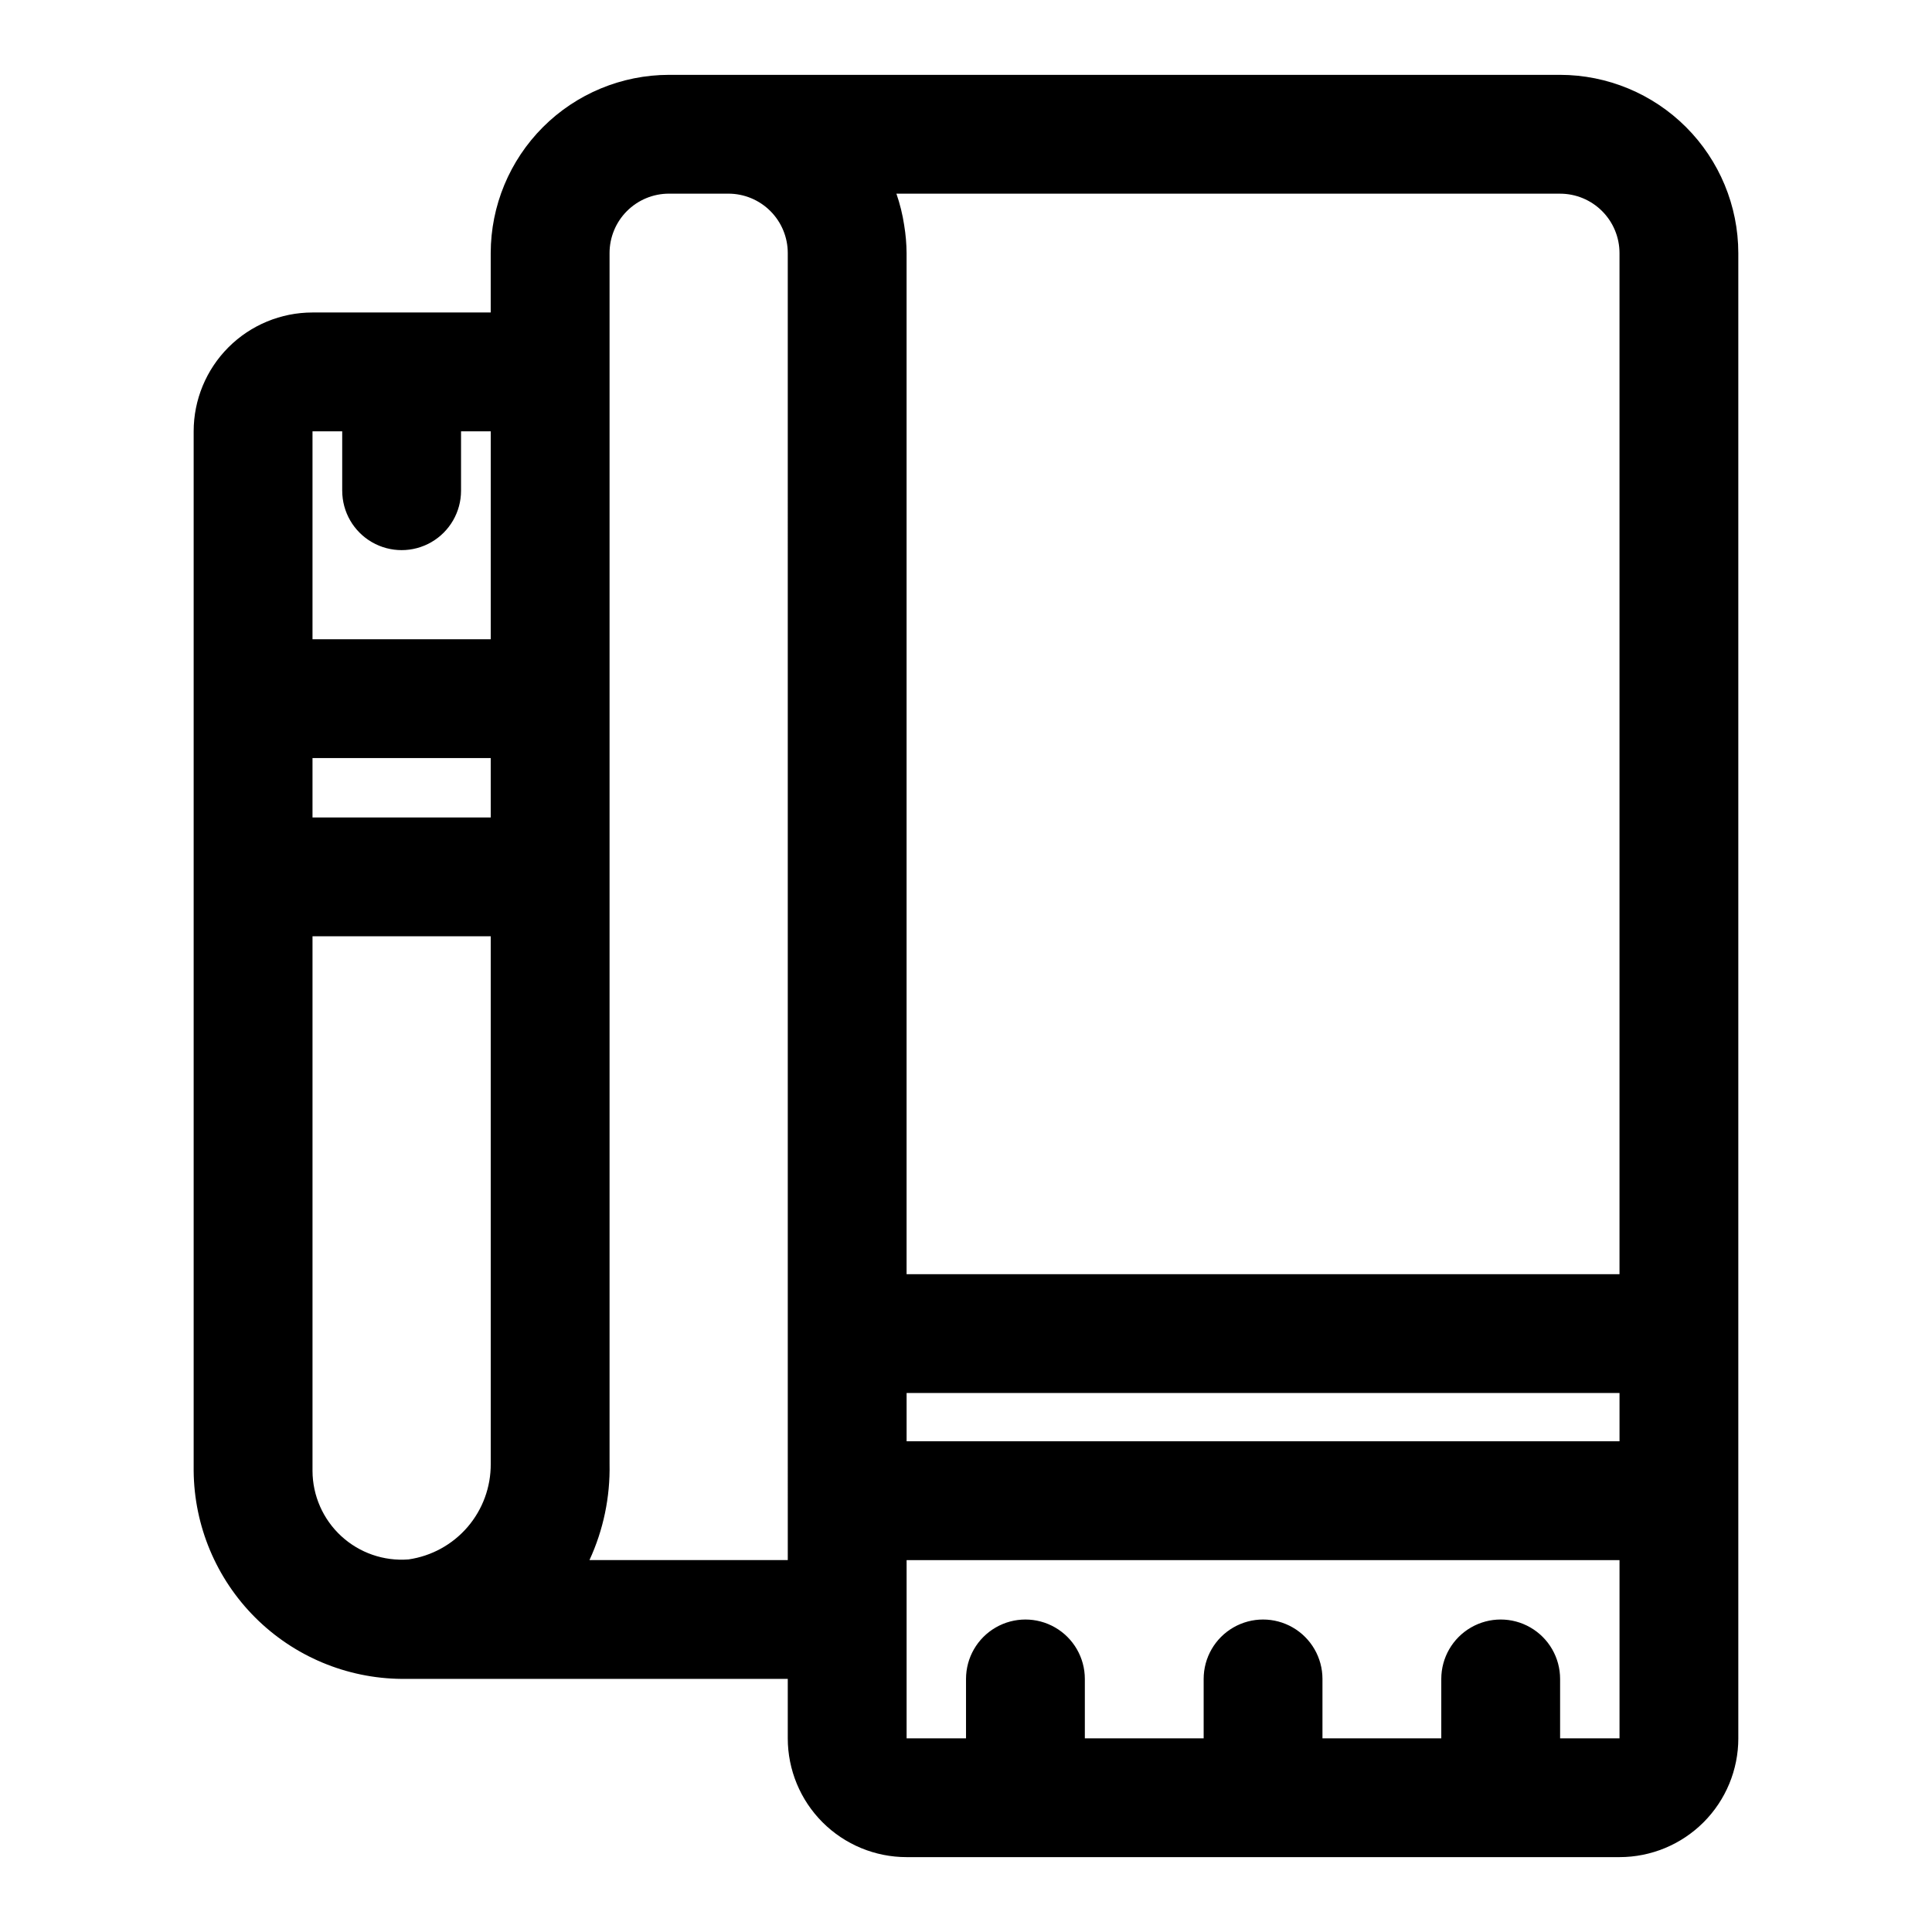 <?xml version="1.0" encoding="UTF-8"?>
<!-- Uploaded to: SVG Find, www.svgrepo.com, Generator: SVG Find Mixer Tools -->
<svg fill="#000000" width="800px" height="800px" version="1.1" viewBox="144 144 512 512" xmlns="http://www.w3.org/2000/svg">
 <path d="m604.67 604.67v-393.6c-0.016-12.523-4.996-24.527-13.852-33.383-8.855-8.855-20.859-13.836-33.383-13.852h-236.16c-12.52 0.016-24.527 4.996-33.383 13.852-8.852 8.855-13.832 20.859-13.848 33.383v15.742h-47.234c-8.352 0-16.359 3.32-22.266 9.223-5.902 5.906-9.223 13.914-9.223 22.266v275.52c0.133 14.574 5.981 28.512 16.285 38.816 10.309 10.309 24.246 16.156 38.82 16.285h102.34v15.746c0 8.352 3.316 16.359 9.223 22.266 5.906 5.902 13.914 9.223 22.266 9.223h188.93c8.352 0 16.359-3.32 22.266-9.223 5.906-5.906 9.223-13.914 9.223-22.266zm-330.62-72.746c0.043 6.148-2.141 12.102-6.148 16.762-4.012 4.66-9.574 7.707-15.656 8.578-6.543 0.504-12.996-1.738-17.82-6.184-4.824-4.445-7.578-10.699-7.609-17.258v-141.7h47.23zm0-171.29h-47.234v-15.742h47.23zm0-47.23h-47.234v-55.105h7.871v15.742l0.004 0.004c0 5.625 3 10.82 7.871 13.633s10.871 2.812 15.742 0c4.871-2.812 7.875-8.008 7.875-13.633v-15.746h7.871zm78.719 228.29v15.742h-52.555c3.691-7.988 5.508-16.715 5.324-25.512v-320.86c0-4.176 1.656-8.18 4.609-11.133s6.957-4.613 11.133-4.613h15.746c4.176 0 8.18 1.66 11.133 4.613s4.609 6.957 4.609 11.133zm30.859-337.95c-0.43-2.863-1.121-5.68-2.07-8.418h175.88c4.176 0 8.18 1.66 11.133 4.613 2.953 2.953 4.613 6.957 4.613 11.133v270.6h-188.93v-270.6c-0.02-2.457-0.23-4.906-0.629-7.328zm189.56 309.42v12.789h-188.93v-12.789zm-15.746 91.512v-15.746c0-5.625-3-10.82-7.871-13.633s-10.871-2.812-15.742 0c-4.871 2.812-7.875 8.008-7.875 13.633v15.742l-31.488 0.004v-15.746c0-5.625-3-10.82-7.871-13.633s-10.871-2.812-15.742 0-7.871 8.008-7.871 13.633v15.742l-31.488 0.004v-15.746c0-5.625-3.004-10.82-7.875-13.633-4.871-2.812-10.871-2.812-15.742 0s-7.871 8.008-7.871 13.633v15.742l-15.746 0.004v-47.234h188.93v47.23z"/>
</svg>